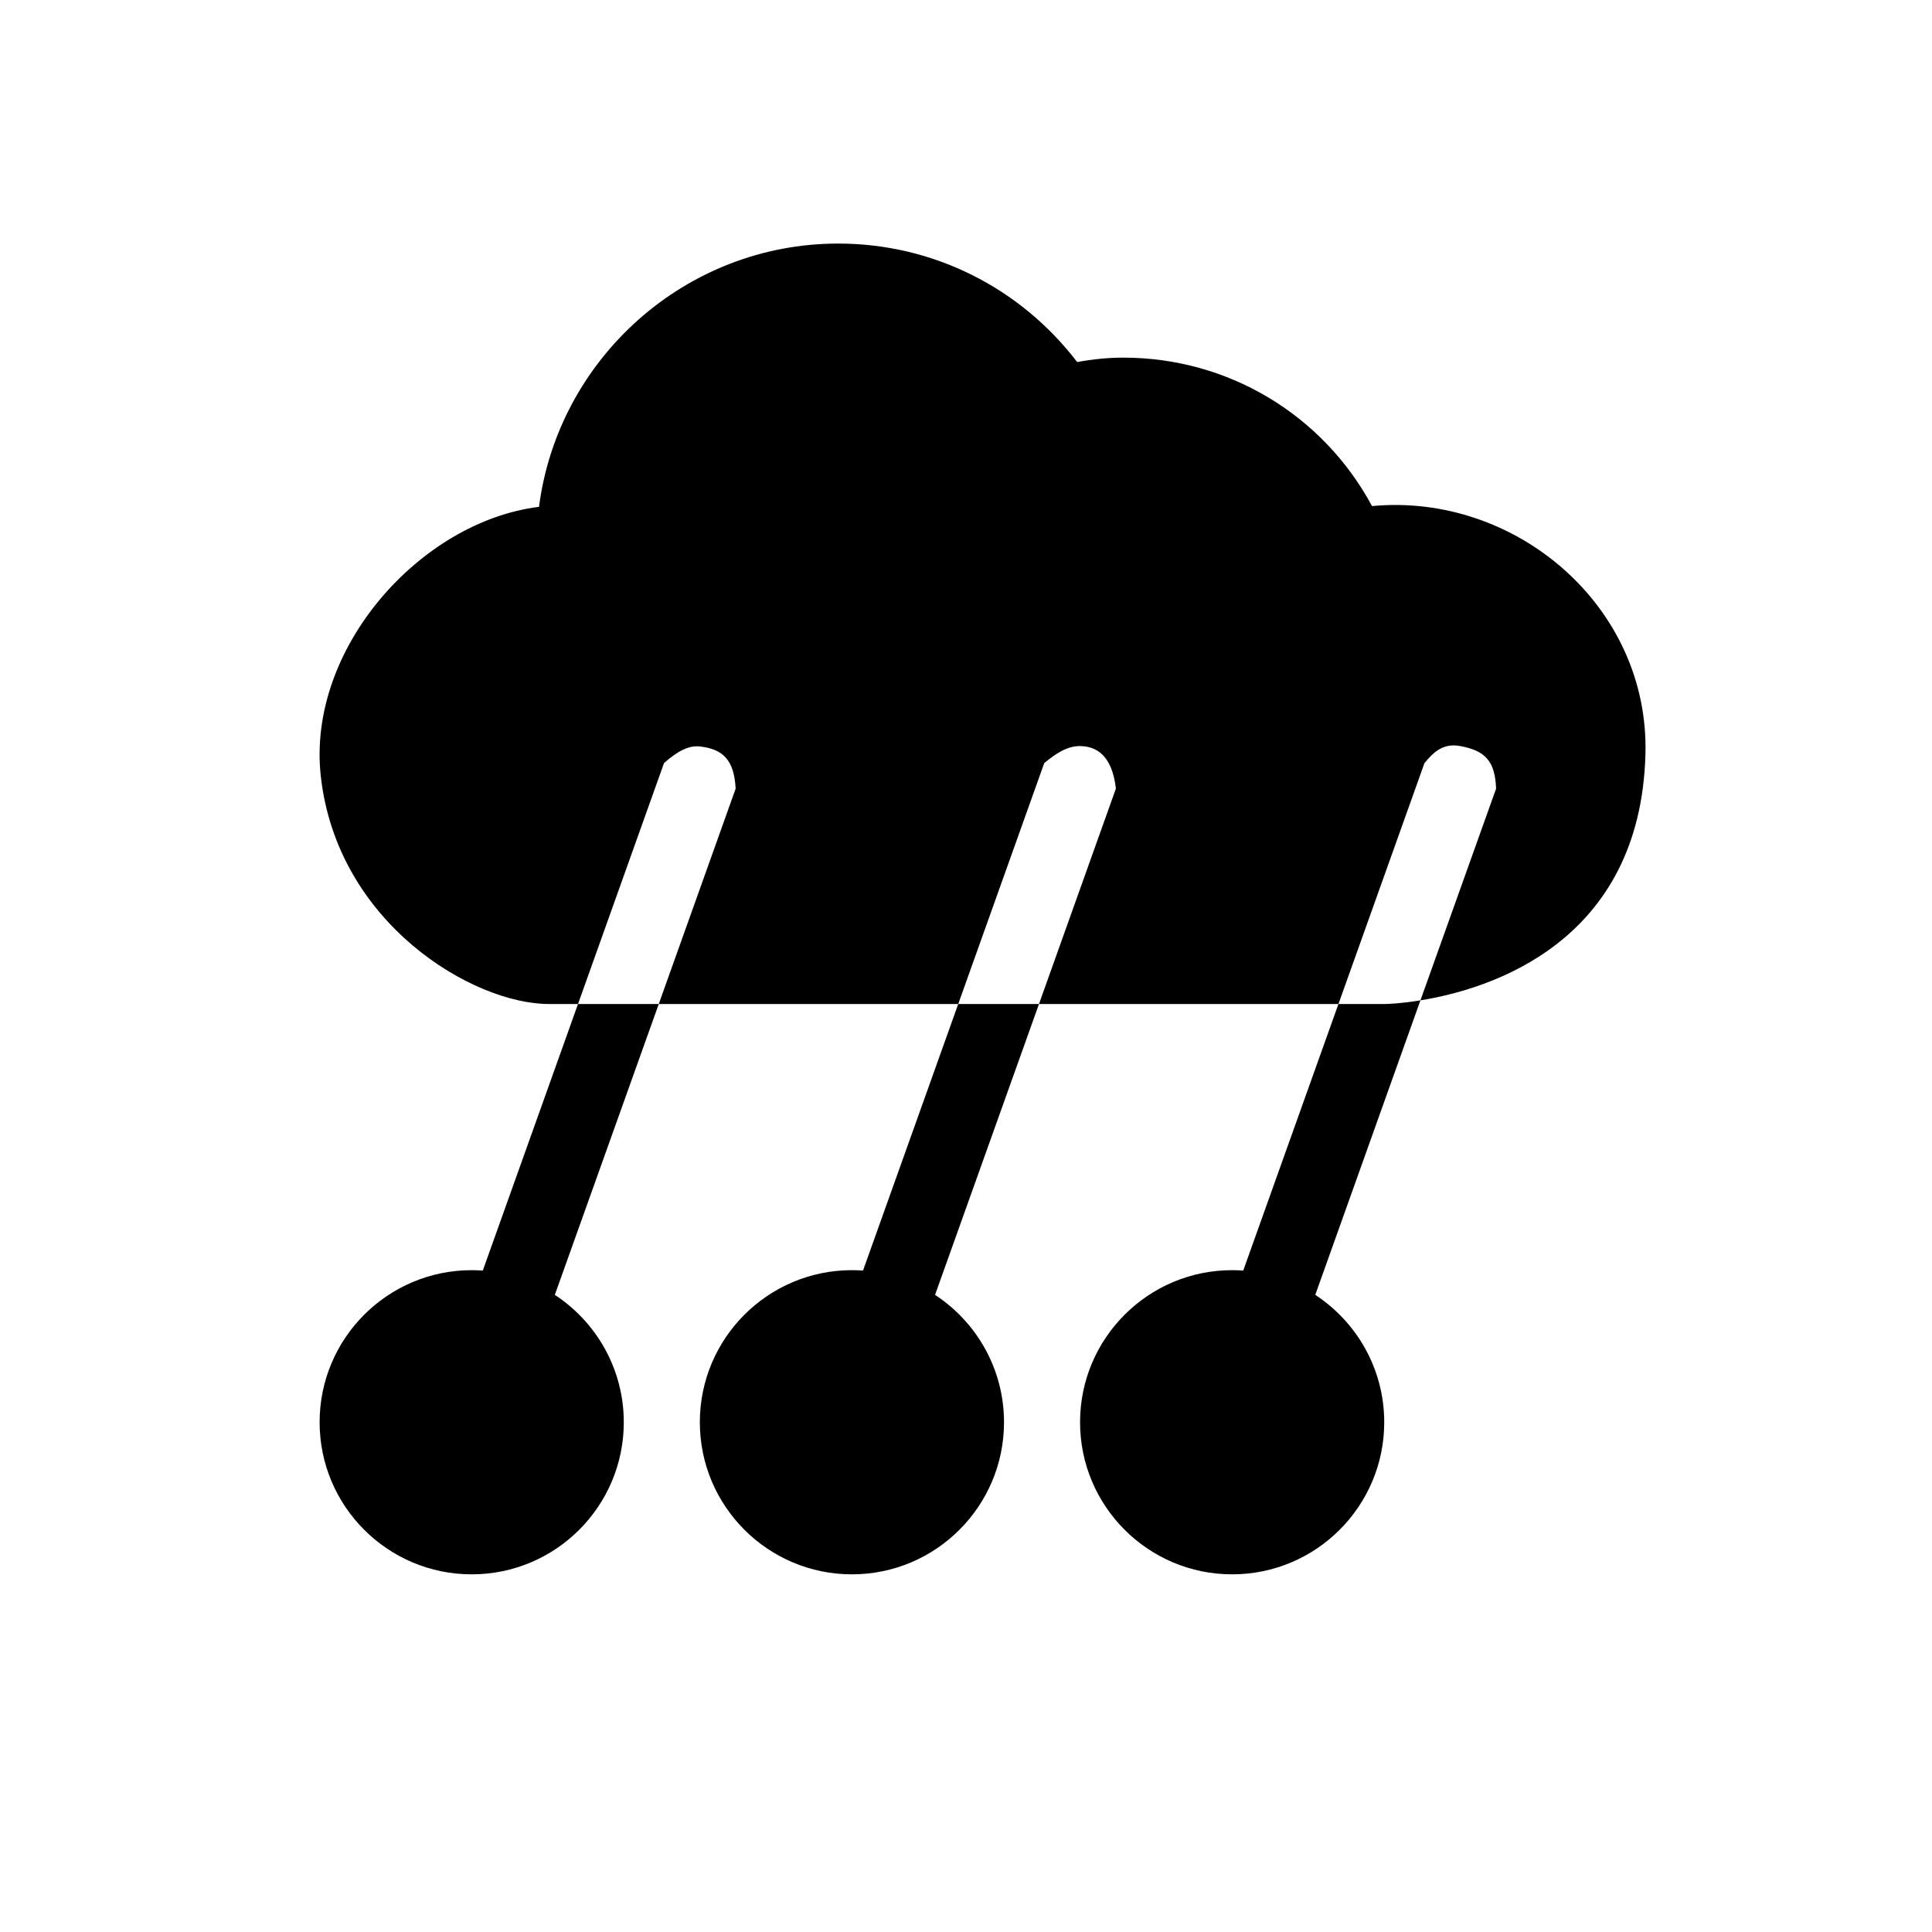 <?xml version="1.0" encoding="UTF-8"?>
<!-- Uploaded to: SVG Repo, www.svgrepo.com, Generator: SVG Repo Mixer Tools -->
<svg fill="#000000" width="800px" height="800px" version="1.1" viewBox="144 144 512 512" xmlns="http://www.w3.org/2000/svg">
 <path d="m297.18 410.07h-7.719c-20.152 0-56.164-21.383-60.457-60.457-3.688-33.652 26.32-67.391 57.84-71.297 5.059-39.258 38.793-69.77 79.297-69.77 25.031 0 48.207 11.629 63.32 31.398 4.293-0.785 8.281-1.168 12.254-1.168 27.828 0 52.898 15.191 65.879 39.336 38.086-3.586 73.516 26.582 72.465 65.715-1.309 49.898-41.051 62.273-59.629 65.273l-27.871 78.051c11.004 7.215 18.277 19.648 18.277 33.758 0 22.246-18.055 40.305-40.305 40.305-22.246 0-40.305-18.059-40.305-40.305 0-22.25 18.059-40.305 40.305-40.305 0.988 0 1.977 0.039 2.941 0.098l25.23-70.633h12.438c0.621 0 4.148-0.121 9.289-0.969l20.051-56.102c-0.281-7.356-2.902-10.059-9.492-11.285-4.434-0.828-6.992 1.469-9.492 4.512l-22.793 63.844h-79.359l-27.547 77.082c11.004 7.215 18.277 19.648 18.277 33.758 0 22.246-18.055 40.305-40.305 40.305-22.246 0-40.305-18.059-40.305-40.305 0-22.25 18.059-40.305 40.305-40.305 0.988 0 1.977 0.039 2.941 0.098l25.23-70.633h21.402l20.375-57.07c-0.727-6.59-3.465-11.227-9.492-11.285-3.445-0.043-6.551 2.074-9.492 4.512l-22.793 63.844h-79.359l-27.547 77.082c11.004 7.215 18.277 19.648 18.277 33.758 0 22.246-18.055 40.305-40.305 40.305-22.246 0-40.305-18.059-40.305-40.305 0-22.25 18.059-40.305 40.305-40.305 0.988 0 1.977 0.039 2.941 0.098l25.23-70.633h21.402l20.375-57.07c-0.402-7.598-3.305-10.48-9.492-11.184-2.801-0.324-5.844 1.148-9.492 4.41z" fill-rule="evenodd"/>
</svg>